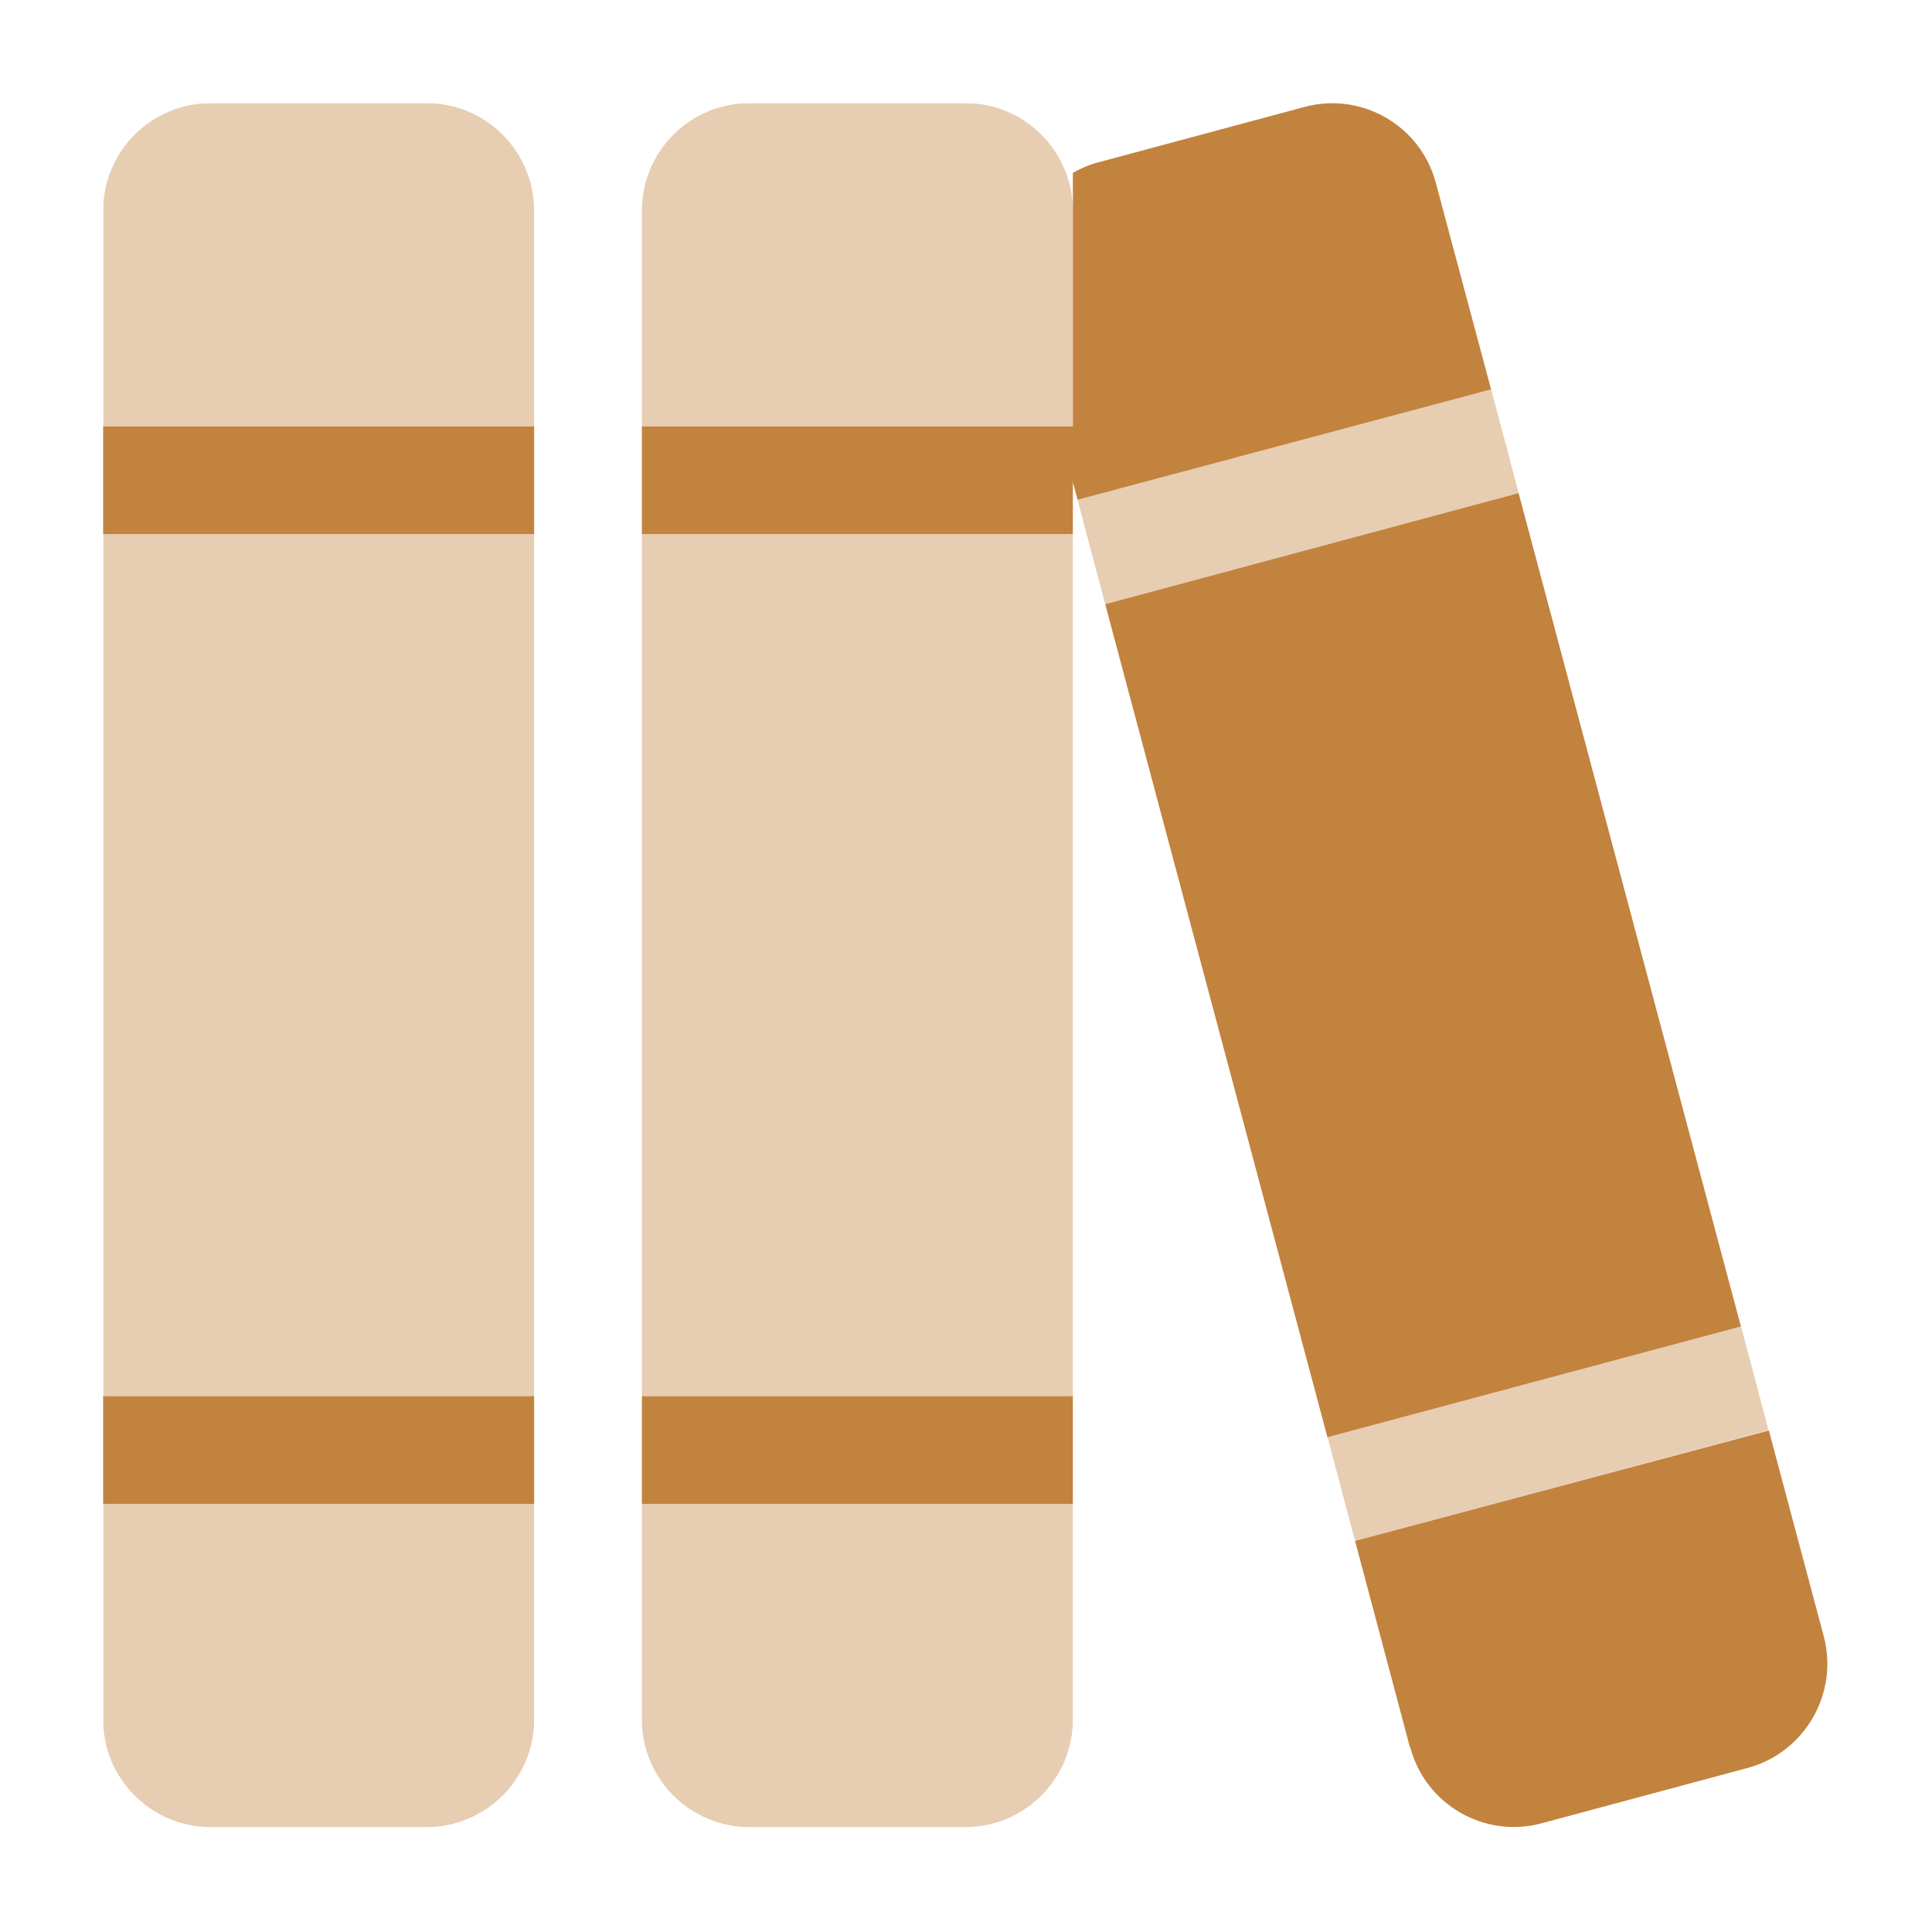 <svg version="1.0" preserveAspectRatio="xMidYMid meet" height="750" viewBox="0 0 562.5 562.5" zoomAndPan="magnify" width="750" xmlns:xlink="http://www.w3.org/1999/xlink" xmlns="http://www.w3.org/2000/svg"><defs><filter id="11c2de96fc" height="100%" width="100%" y="0%" x="0%"><feColorMatrix color-interpolation-filters="sRGB" values="0 0 0 0 1 0 0 0 0 1 0 0 0 0 1 0 0 0 1 0"></feColorMatrix></filter><clipPath id="2dff4e1bae"><path clip-rule="nonzero" d="M 30.027 30.027 L 516 30.027 L 516 532.078 L 30.027 532.078 Z M 30.027 30.027"></path></clipPath><mask id="8f69dfbf3f"><g filter="url(#11c2de96fc)"><rect fill-opacity="0.4" height="675" y="-56.25" fill="#000000" width="675" x="-56.25"></rect></g></mask><clipPath id="1076601705"><path clip-rule="nonzero" d="M 0.027 0.027 L 485 0.027 L 485 502 L 0.027 502 Z M 0.027 0.027"></path></clipPath><clipPath id="5cee772ed2"><rect height="503" y="0" width="486" x="0"></rect></clipPath><clipPath id="d91d66f066"><path clip-rule="nonzero" d="M 30.027 30.027 L 532.078 30.027 L 532.078 532 L 30.027 532 Z M 30.027 30.027"></path></clipPath></defs><g clip-path="url(#2dff4e1bae)"><g mask="url(#8f69dfbf3f)"><g transform="matrix(1, 0, 0, 1, 30, 30)"><g clip-path="url(#5cee772ed2)"><g clip-path="url(#1076601705)"><path fill-rule="nonzero" fill-opacity="1" d="M 0.027 31.398 C 0.027 14.047 14.047 0.027 31.398 0.027 L 94.141 0.027 C 111.492 0.027 125.512 14.047 125.512 31.398 L 125.512 94.141 L 0.027 94.141 Z M 0.027 125.512 L 125.512 125.512 L 125.512 376.48 L 0.027 376.48 Z M 0.027 407.852 L 125.512 407.852 L 125.512 470.594 C 125.512 487.945 111.492 501.961 94.141 501.961 L 31.398 501.961 C 14.047 501.961 0.027 487.945 0.027 470.594 Z M 156.883 31.398 C 156.883 14.047 170.898 0.027 188.254 0.027 L 250.996 0.027 C 268.348 0.027 282.367 14.047 282.367 31.398 L 282.367 94.141 L 156.883 94.141 Z M 156.883 125.512 L 282.367 125.512 L 282.367 376.48 L 156.883 376.48 Z M 156.883 407.852 L 282.367 407.852 L 282.367 470.594 C 282.367 487.945 268.348 501.961 250.996 501.961 L 188.254 501.961 C 170.898 501.961 156.883 487.945 156.883 470.594 Z M 283.738 115.512 C 323.836 104.727 363.93 94.043 404.125 83.258 L 412.164 113.551 L 291.777 145.902 L 283.738 115.609 Z M 356.48 388.34 C 396.574 377.559 436.672 366.871 476.867 356.086 L 484.906 386.379 L 364.52 418.633 C 361.871 408.535 359.125 398.438 356.48 388.34 Z M 356.48 388.34" fill="#c2833f"></path></g></g></g></g></g><g clip-path="url(#d91d66f066)"><path fill-rule="nonzero" fill-opacity="1" d="M 312.367 140.414 L 313.738 145.512 L 434.125 113.355 L 418.047 53.262 C 413.637 36.594 396.48 26.691 379.91 31.105 L 319.719 47.281 C 317.07 47.965 314.621 49.047 312.367 50.32 L 312.367 124.141 L 186.883 124.141 L 186.883 155.512 L 312.367 155.512 Z M 442.164 143.551 L 321.777 175.902 L 386.48 418.438 L 506.867 386.188 L 442.164 143.648 Z M 410.598 508.73 C 415.008 525.395 432.164 535.297 448.73 530.883 L 508.926 514.707 C 525.492 510.199 535.395 493.043 530.984 476.379 L 515.004 416.477 L 394.52 448.633 L 410.5 508.73 Z M 30.027 124.141 L 30.027 155.512 L 155.512 155.512 L 155.512 124.141 Z M 155.512 406.48 L 30.027 406.48 L 30.027 437.852 L 155.512 437.852 Z M 312.367 406.48 L 186.883 406.48 L 186.883 437.852 L 312.367 437.852 Z M 312.367 406.48" fill="#c2833f"></path></g></svg>
